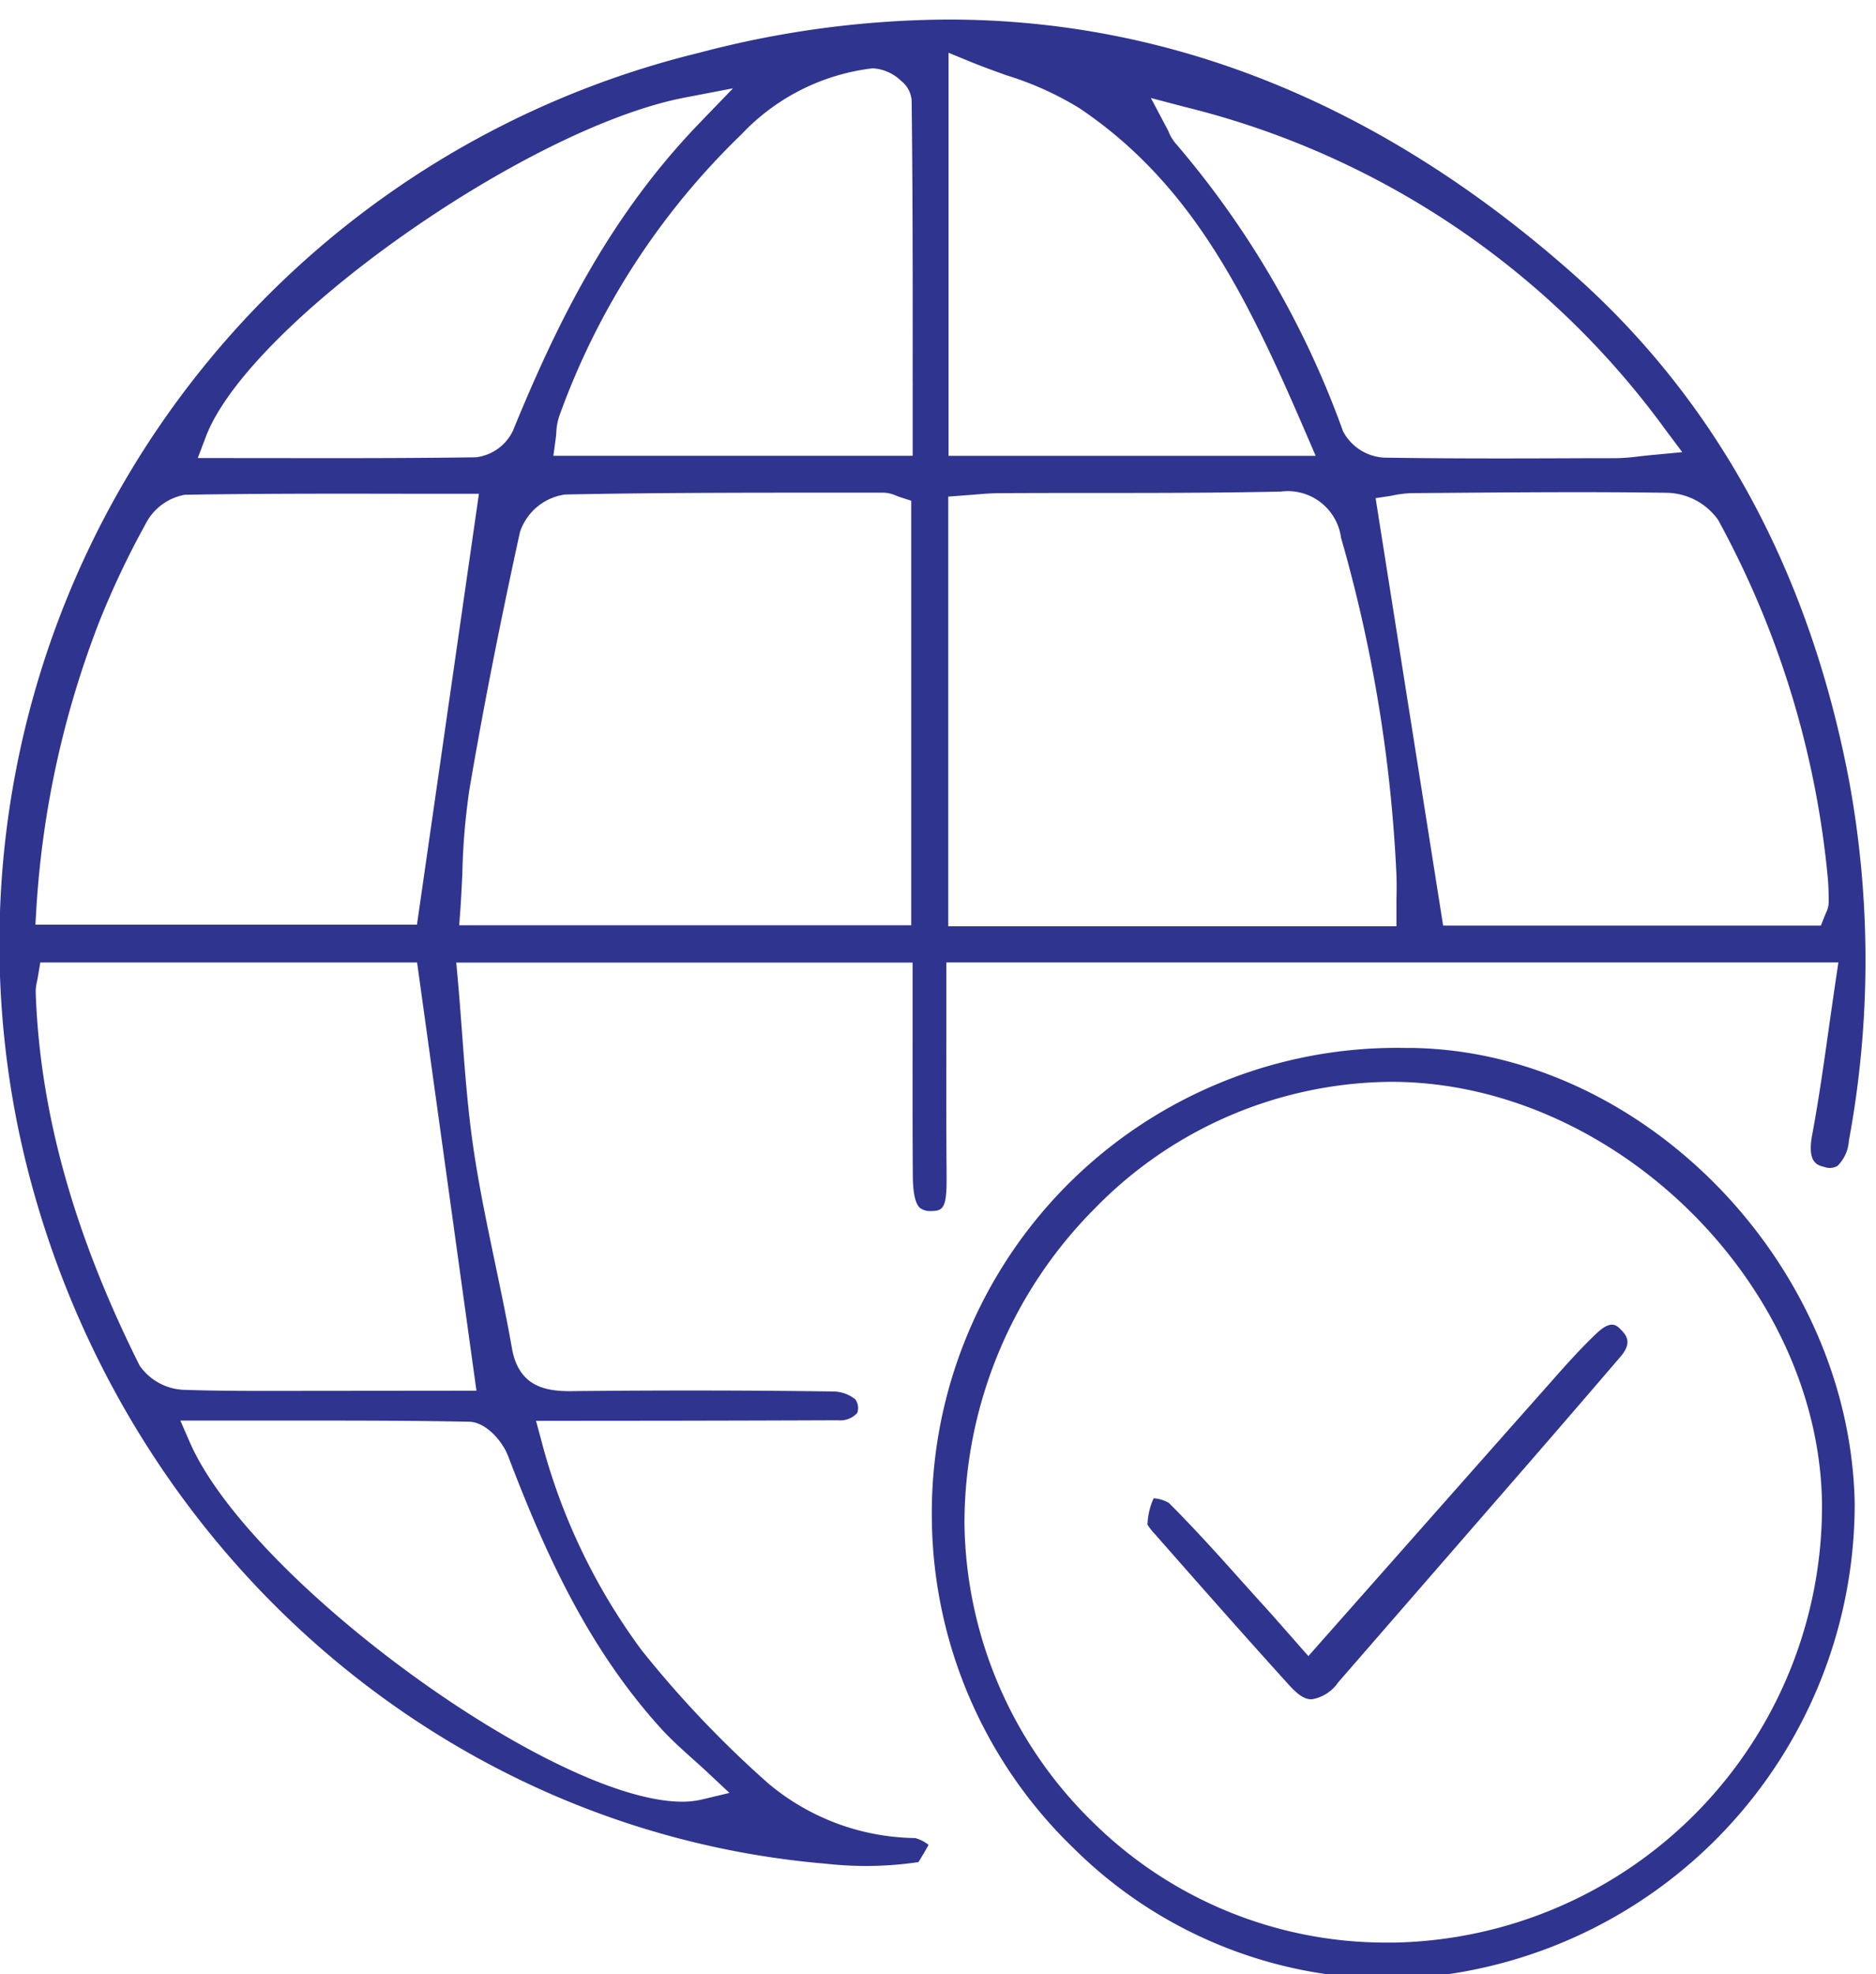 <svg xmlns="http://www.w3.org/2000/svg" xmlns:xlink="http://www.w3.org/1999/xlink" width="96" height="101" viewBox="0 0 96 101">
  <defs>
    <clipPath id="clip-path">
      <rect id="Rectangle_17124" data-name="Rectangle 17124" width="96" height="101" transform="translate(6791 6965)" fill="#fff"/>
    </clipPath>
    <clipPath id="clip-path-2">
      <rect id="Rectangle_17110" data-name="Rectangle 17110" width="95.462" height="100.231" fill="none"/>
    </clipPath>
  </defs>
  <g id="advantage02" transform="translate(-6791 -6965)" clip-path="url(#clip-path)">
    <g id="Group_13245" data-name="Group 13245" transform="translate(6791 6966)" clip-path="url(#clip-path-2)">
      <path id="Path_10260" data-name="Path 10260" d="M94.613,57.355a50.605,50.605,0,0,0,0-18.462c-2.029-10.642-6.747-19.321-14.023-25.8C70.825,4.406,60.035,0,48.52,0A50.544,50.544,0,0,0,35.78,1.7,46.91,46.91,0,0,0,1.316,58.43C6.21,78.272,22.684,92.709,42.308,94.354A18.257,18.257,0,0,0,47,94.267c.019-.038.2-.311.466-.789l.052-.092a1.924,1.924,0,0,0-.687-.349,11.917,11.917,0,0,1-7.516-2.795,54.442,54.442,0,0,1-6.493-6.831A31.289,31.289,0,0,1,27.7,72.692l-.271-1,6.9-.006q4.274-.007,8.547-.024a1.169,1.169,0,0,0,.99-.372.748.748,0,0,0-.1-.7,1.839,1.839,0,0,0-1.1-.4c-4.234-.059-8.674-.067-13.571-.016-1.248-.011-2.565-.281-2.9-2.207-.25-1.425-.554-2.875-.847-4.277-.4-1.909-.8-3.817-1.089-5.723-.309-2.033-.457-4.013-.614-6.108-.067-.909-.136-1.823-.218-2.747l-.079-.866H46.7l0,3.7c0,2.373-.006,4.691.01,7.007,0,.523.008,1.5.356,1.837a.884.884,0,0,0,.6.168c.6-.008.794-.153.773-1.831l0-.2c-.018-2.27-.015-4.541-.011-6.84l0-3.848H94.076l-.136.912c-.107.721-.207,1.427-.307,2.121l-.042.3c-.268,1.9-.521,3.69-.857,5.489-.267,1.427.269,1.557.623,1.642h0a.808.808,0,0,0,.668-.05,1.973,1.973,0,0,0,.586-1.285M10.527,21.363C12.682,15.616,26.893,5.55,35.053,3.99l2.456-.471-1.735,1.8c-4.714,4.893-7.364,10.446-9.526,15.718a2.411,2.411,0,0,1-1.9,1.359c-2.688.039-5.374.044-7.413.044l-6.814-.006Zm15.463,52.1c1.826,4.792,4.04,9.8,7.854,13.988.488.535,1.026,1.018,1.594,1.529.27.24.543.486.811.738l1.079,1.01-1.438.343a4.343,4.343,0,0,1-.984.105c-6.58,0-22.119-11.341-25.192-18.386l-.485-1.111,4.918,0c3.389,0,6.594-.007,9.864.059.867.016,1.706,1.015,1.978,1.729m-1.608-3.317-10.929.011c-1.606,0-2.834-.017-3.977-.053a2.9,2.9,0,0,1-2.329-1.241c-3.369-6.73-5.11-12.975-5.319-19.092a2.232,2.232,0,0,1,.065-.555c.018-.093.039-.191.059-.315l.11-.664H21.344ZM21.338,46.305H1.812l.05-.842A48.609,48.609,0,0,1,5.08,30.808a44.471,44.471,0,0,1,2.358-4.979,2.813,2.813,0,0,1,2.02-1.516c3.668-.061,7.23-.059,11.167-.052l3.883,0Zm25.292.032H23.5l.061-.85c.042-.6.069-1.207.1-1.81l0-.079a34.184,34.184,0,0,1,.362-4.215c.688-4.055,1.534-8.357,2.582-13.152A2.842,2.842,0,0,1,28.918,24.3c4.455-.092,8.981-.093,13.358-.094h2.94a1.669,1.669,0,0,1,.631.148c.095.038.159.062.234.086l.549.178Zm.075-27.826v3.807H28.318l.122-.9c.013-.1.022-.2.028-.3a2.923,2.923,0,0,1,.16-.854,37.749,37.749,0,0,1,9.324-14.4,10.987,10.987,0,0,1,6.7-3.369h.031a2.312,2.312,0,0,1,1.448.658,1.389,1.389,0,0,1,.52.983c.058,4.808.056,9.459.052,14.382M60.642,4.473A43.145,43.145,0,0,1,85.238,21l.847,1.133-1.41.133c-.309.028-.572.056-.8.084a11.083,11.083,0,0,1-1.178.092l-1.342,0c-1.53.006-3.085.012-4.646.012-1.961,0-3.934-.01-5.889-.041a2.536,2.536,0,0,1-2.093-1.346A47.008,47.008,0,0,0,60.152,6.327a2.136,2.136,0,0,1-.344-.571c-.023-.05-.044-.1-.067-.142l-.848-1.6ZM48.54,1.7l1.1.451c.632.259,1.256.483,1.861.7a16.284,16.284,0,0,1,3.748,1.691c5.778,3.9,8.562,9.609,11.6,16.672l.477,1.107H48.54ZM71.459,44.911l0,1.478H48.525V24.407l1.317-.1c.457-.04.872-.074,1.3-.076q2.306-.011,4.611-.01c3.214,0,6.532,0,9.79-.071a2.75,2.75,0,0,1,3.081,2.359,74.7,74.7,0,0,1,2.833,17.2c.016.38.013.762.007,1.2m21.972.809,0,.006c-.018.036-.038.079-.059.132l-.2.5H73.849L70.393,24.486l.794-.12a5.62,5.62,0,0,1,1.066-.137l2.161-.016c3.369-.025,7.184-.058,10.917,0a3.289,3.289,0,0,1,2.59,1.386,47.44,47.44,0,0,1,5.612,18.311c.04.452.046.906.047,1.25a1.238,1.238,0,0,1-.149.559" transform="translate(0 0)" fill="#2f348f"/>
      <path id="Path_10261" data-name="Path 10261" d="M63.866,43.428l-.317,0A23.805,23.805,0,0,0,39.36,67.415a23.718,23.718,0,0,0,7.3,17,22.966,22.966,0,0,0,17.126,6.61,24.328,24.328,0,0,0,22.8-24.284c-.23-12.28-10.848-23.174-22.722-23.313M63.025,89.2l-.469,0a21.334,21.334,0,0,1-14.945-6.151A21.7,21.7,0,0,1,41.03,67.716a22.851,22.851,0,0,1,6.689-16.095,21.379,21.379,0,0,1,15.168-6.459c11.341.016,21.825,10.262,22.025,21.5A22.327,22.327,0,0,1,63.025,89.2" transform="translate(8.324 9.185)" fill="#2f348f"/>
      <path id="Path_10262" data-name="Path 10262" d="M69.277,57.86c-2.531,2.852-5.057,5.709-7.63,8.618L56.7,72.07,55.39,70.581c-.287-.327-.538-.612-.792-.893-.414-.454-.824-.912-1.236-1.37-1.251-1.4-2.505-2.793-3.8-4.085a1.757,1.757,0,0,0-.78-.236,3.534,3.534,0,0,0-.313,1.348,3.25,3.25,0,0,0,.414.522l.07.082c2.112,2.4,4.455,5.061,6.758,7.6.477.526.83.755,1.188.728a2.049,2.049,0,0,0,1.329-.865l9.525-10.958q2.47-2.844,4.926-5.709c.585-.686.323-1.062.03-1.361-.242-.25-.516-.531-1.268.182s-1.454,1.491-2.165,2.293" transform="translate(10.252 11.658)" fill="#2f348f"/>
    </g>
  </g>
</svg>
